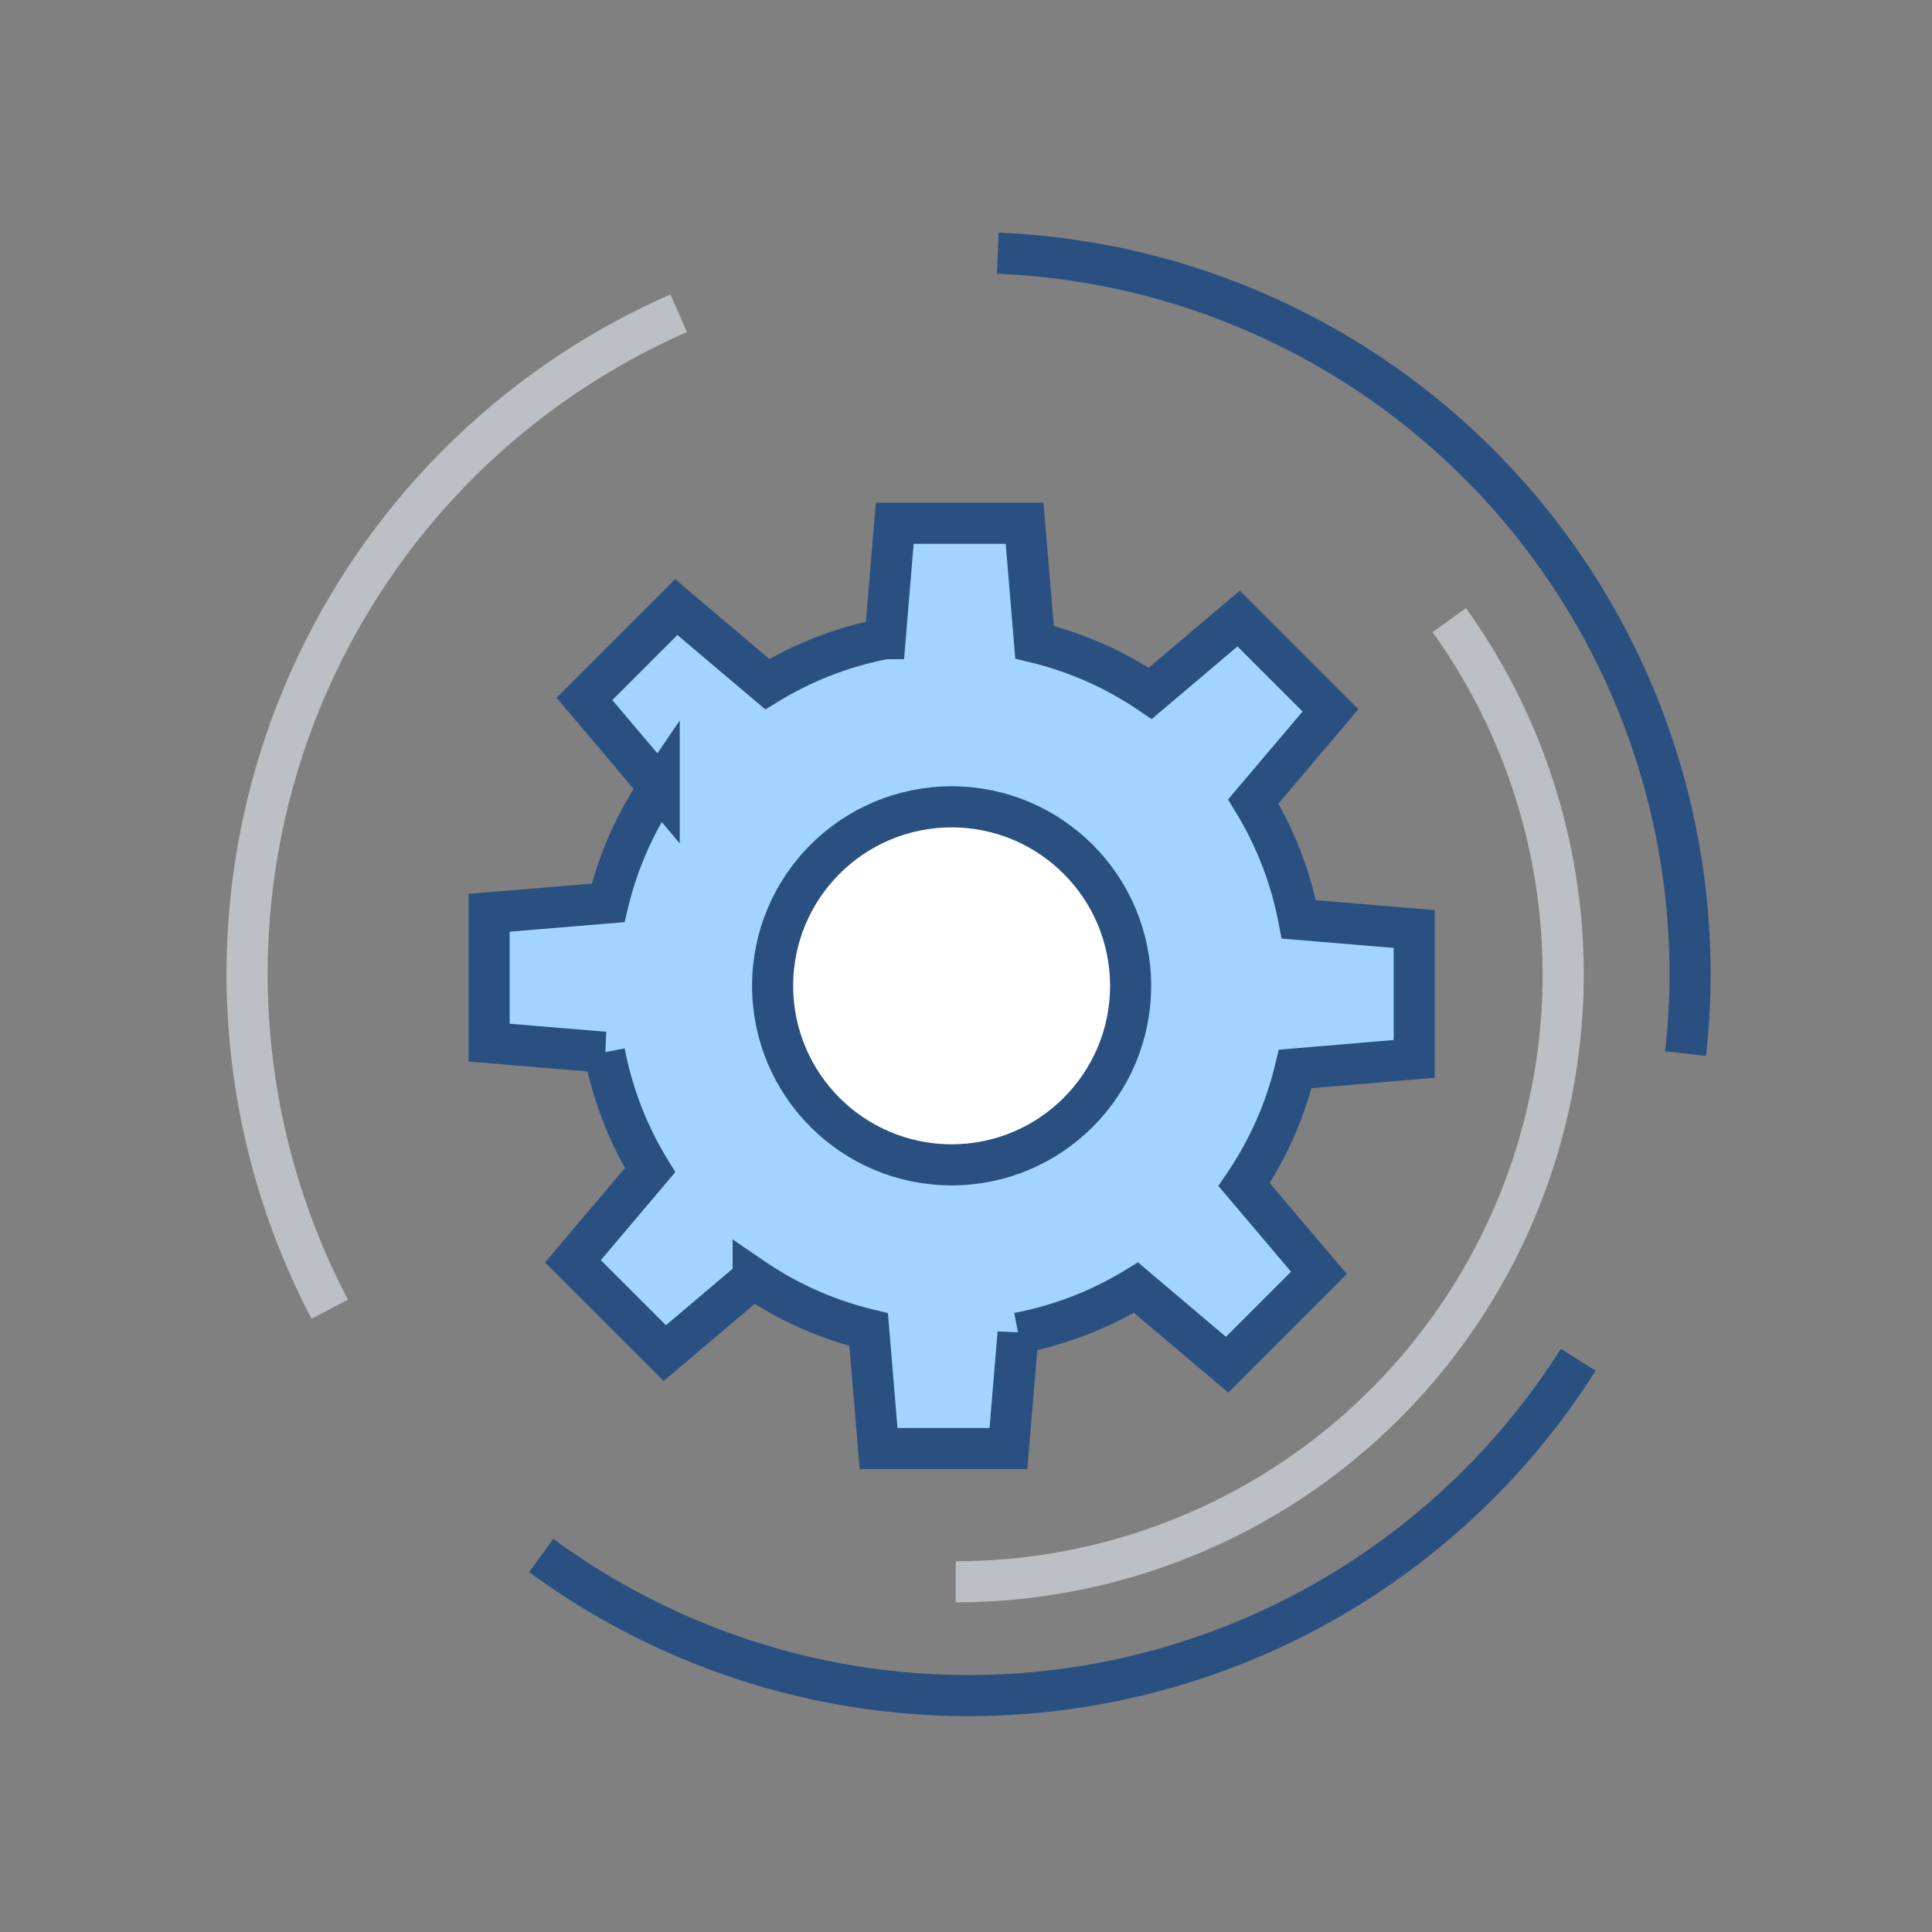 <svg xmlns="http://www.w3.org/2000/svg" xmlns:xlink="http://www.w3.org/1999/xlink" width="94" height="94" viewBox="0 0 94 94">
  <rect x="0" y="0" width="94" height="94" fill="#808080" stroke="none"/>
  <defs>
    <clipPath id="clip-path">
      <rect id="長方形_16914" data-name="長方形 16914" width="72.669" height="72.64" fill="none"/>
    </clipPath>
  </defs>
  <g id="グループ_59398" data-name="グループ 59398" transform="translate(-135 -655)">
    <g id="グループ_56605" data-name="グループ 56605" transform="translate(145.791 666.088)">
      <g id="グループ_56602" data-name="グループ 56602" transform="translate(0 0)">
        <g id="グループ_56601" data-name="グループ 56601" clip-path="url(#clip-path)">
          <path id="パス_17984" data-name="パス 17984" d="M55.574,37.731V31.413l-5.616-.468a17.126,17.126,0,0,0-2.215-5.738L51.5,20.774l-4.469-4.467-4.3,3.64A17.14,17.14,0,0,0,37.1,17.458l-.484-5.789H30.3l-.468,5.616A17.088,17.088,0,0,0,24.1,19.5l-4.433-3.751L15.2,20.216l3.639,4.3a17.133,17.133,0,0,0-2.487,5.625l-5.789.481v6.319l5.616.467a17.074,17.074,0,0,0,2.215,5.737l-3.752,4.434,4.469,4.467,4.3-3.639A17.076,17.076,0,0,0,29.03,50.9l.483,5.789h6.318l.469-5.615a17.128,17.128,0,0,0,5.737-2.214l4.433,3.751,4.467-4.467-3.639-4.3a17.138,17.138,0,0,0,2.487-5.624Z" transform="translate(2.443 2.7)" fill="#a3d4ff"/>
          <path id="パス_17985" data-name="パス 17985" d="M55.574,37.731V31.413l-5.616-.468a17.126,17.126,0,0,0-2.215-5.738L51.5,20.774l-4.469-4.467-4.3,3.64A17.14,17.14,0,0,0,37.1,17.458l-.484-5.789H30.3l-.468,5.616A17.088,17.088,0,0,0,24.1,19.5l-4.433-3.751L15.2,20.216l3.639,4.3a17.133,17.133,0,0,0-2.487,5.625l-5.789.481v6.319l5.616.467a17.074,17.074,0,0,0,2.215,5.737l-3.752,4.434,4.469,4.467,4.3-3.639A17.076,17.076,0,0,0,29.03,50.9l.483,5.789h6.318l.469-5.615a17.128,17.128,0,0,0,5.737-2.214l4.433,3.751,4.467-4.467-3.639-4.3a17.138,17.138,0,0,0,2.487-5.624Z" transform="translate(2.443 2.7)" fill="none" stroke="#2a5082" stroke-miterlimit="10" stroke-width="2"/>
          <path id="パス_17986" data-name="パス 17986" d="M39.183,31.584a8.709,8.709,0,1,1-8.709-8.709,8.711,8.711,0,0,1,8.709,8.709" transform="translate(5.036 5.293)" fill="#fff"/>
          <circle id="楕円形_264" data-name="楕円形 264" cx="8.709" cy="8.709" r="8.709" transform="translate(26.8 28.168)" fill="none" stroke="#2a5082" stroke-miterlimit="10" stroke-width="2"/>
        </g>
      </g>
      <g id="グループ_56604" data-name="グループ 56604" transform="translate(0 0)">
        <g id="グループ_56603" data-name="グループ 56603" clip-path="url(#clip-path)">
          <path id="パス_17987" data-name="パス 17987" d="M53.013,15.5A29.556,29.556,0,0,1,29,62.286" transform="translate(6.71 3.586)" fill="none" stroke="#bcc0c4" stroke-miterlimit="10" stroke-width="2"/>
          <path id="パス_17988" data-name="パス 17988" d="M30.661,1h0a35.1,35.1,0,0,1,33.653,36.5c-.033.823-.1,1.635-.193,2.442" transform="translate(7.094 0.232)" fill="none" stroke="#2a5082" stroke-miterlimit="10" stroke-width="2"/>
          <path id="パス_17989" data-name="パス 17989" d="M22,3.373A35.1,35.1,0,0,0,5.022,51.829" transform="translate(0.231 0.781)" fill="none" stroke="#bcc0c4" stroke-miterlimit="10" stroke-width="2"/>
          <path id="パス_17990" data-name="パス 17990" d="M12.622,54.243a35.1,35.1,0,0,0,50.454-9.521" transform="translate(2.92 10.348)" fill="none" stroke="#2a5082" stroke-miterlimit="10" stroke-width="2"/>
        </g>
      </g>
    </g>
    <rect id="長方形_21504" data-name="長方形 21504" width="94" height="94" transform="translate(135 655)" fill="none"/>
  </g>
</svg>
